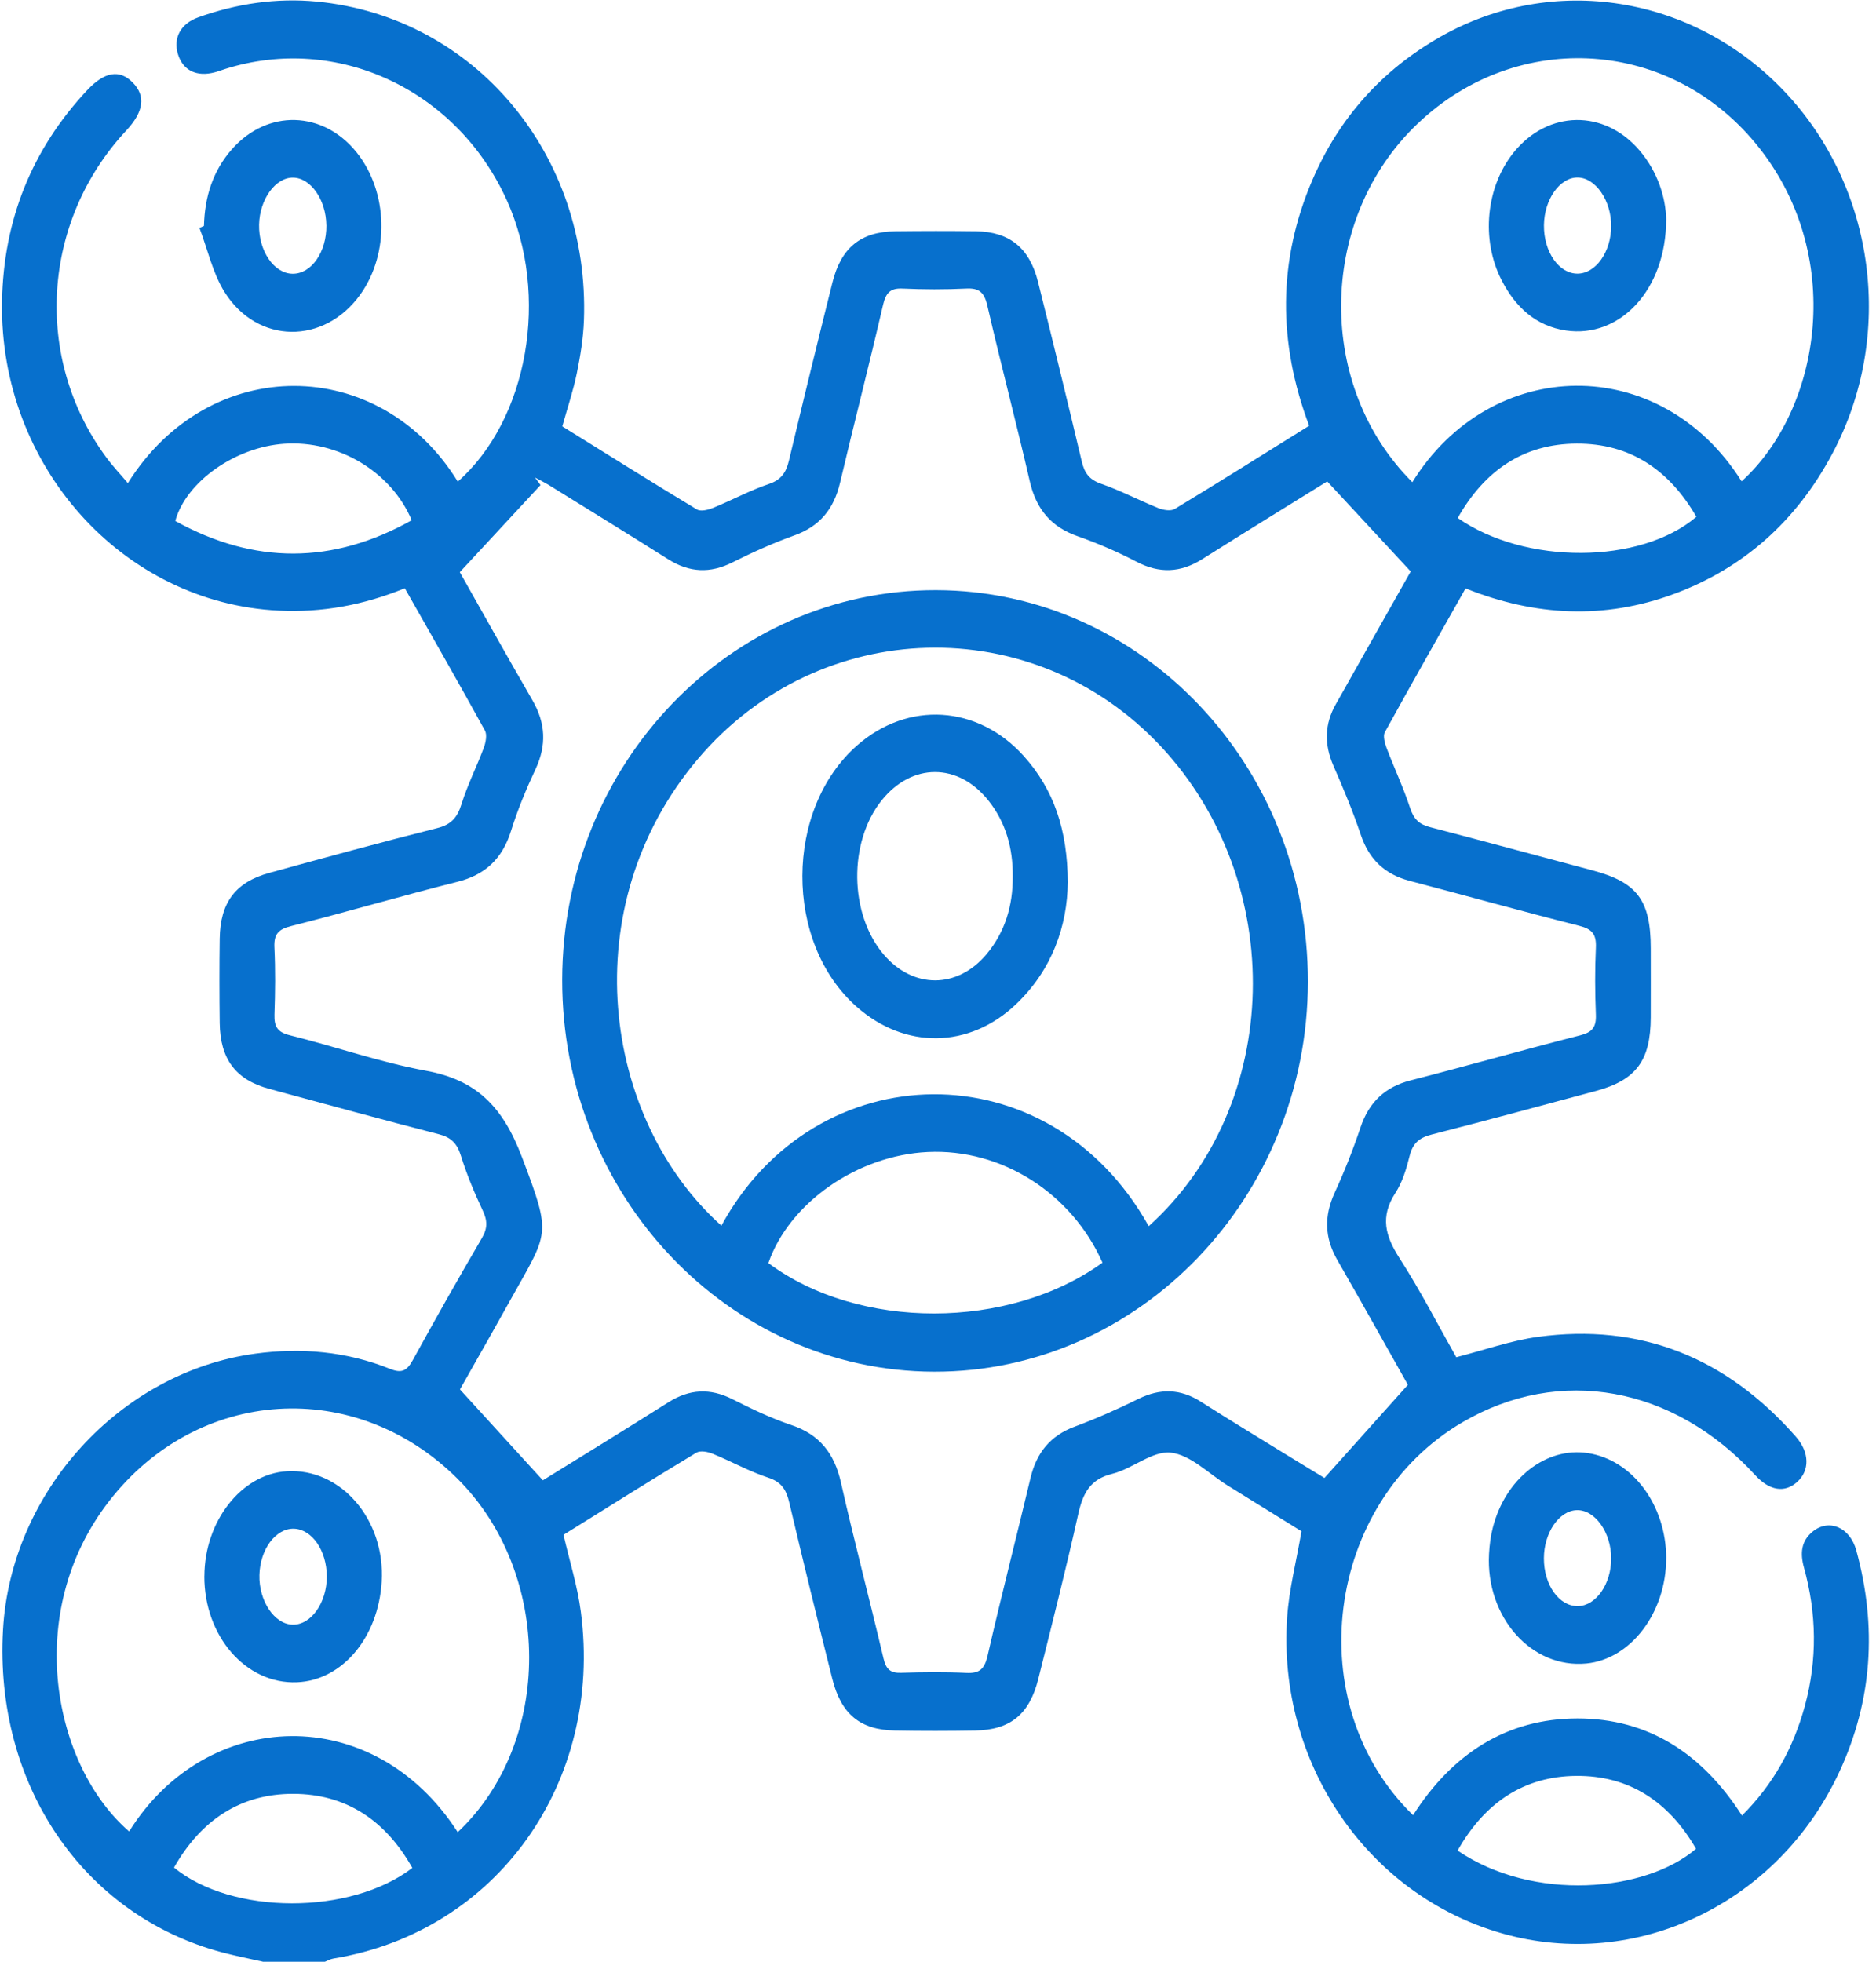 <svg xmlns="http://www.w3.org/2000/svg" width="154" height="161" viewBox="0 0 154 161" fill="none"><path d="M21.559 160.992C20.441 160.74 19.315 160.521 18.208 160.227C6.809 157.174 -0.466 146.449 0.247 133.762C0.881 122.466 9.847 112.601 20.954 111.094C24.718 110.581 28.453 110.913 32.025 112.345C33.007 112.74 33.416 112.48 33.897 111.606C35.74 108.251 37.624 104.916 39.556 101.616C40.037 100.792 40.017 100.167 39.616 99.323C38.931 97.874 38.31 96.375 37.833 94.842C37.516 93.826 37.015 93.338 36.025 93.087C31.371 91.89 26.734 90.621 22.096 89.362C19.347 88.614 18.076 86.93 18.036 83.957C18.008 81.651 18.004 79.346 18.036 77.04C18.076 74.076 19.323 72.404 22.104 71.64C26.69 70.38 31.279 69.124 35.889 67.965C37.007 67.684 37.532 67.134 37.881 66.008C38.37 64.425 39.131 62.934 39.713 61.376C39.873 60.944 39.997 60.301 39.809 59.957C37.668 56.068 35.464 52.217 33.231 48.278C29.84 49.664 26.429 50.286 22.89 50.114C10.056 49.496 -0.053 38.237 0.167 24.774C0.279 18.021 2.636 12.243 7.137 7.422C8.588 5.868 9.815 5.679 10.897 6.775C11.979 7.875 11.807 9.165 10.368 10.71C3.422 18.151 2.72 29.385 8.709 37.519C9.25 38.258 9.883 38.922 10.496 39.648C17.21 28.953 31.167 29.116 37.58 39.527C43.36 34.416 45.136 24.258 41.608 16.447C37.5 7.351 27.68 2.765 18.493 5.658C18.204 5.746 17.924 5.86 17.635 5.935C16.14 6.334 15.014 5.78 14.609 4.449C14.204 3.122 14.817 1.946 16.272 1.425C19.431 0.295 22.689 -0.187 26.016 0.132C38.963 1.383 48.427 12.671 47.934 26.286C47.882 27.743 47.645 29.204 47.352 30.632C47.06 32.052 46.595 33.433 46.158 34.991C49.813 37.263 53.489 39.569 57.201 41.807C57.525 42.004 58.143 41.845 58.559 41.673C60.095 41.047 61.566 40.245 63.129 39.716C64.131 39.376 64.532 38.779 64.768 37.784C65.927 32.913 67.117 28.05 68.332 23.191C69.053 20.306 70.668 19.012 73.522 18.979C75.723 18.954 77.923 18.949 80.124 18.979C82.87 19.021 84.513 20.348 85.21 23.132C86.437 28.041 87.635 32.955 88.802 37.876C89.026 38.83 89.431 39.367 90.369 39.695C91.972 40.253 93.499 41.059 95.083 41.698C95.492 41.862 96.105 41.971 96.438 41.769C100.109 39.548 103.741 37.263 107.468 34.941C104.895 28.125 104.883 21.385 107.741 14.754C109.949 9.622 113.489 5.73 118.206 3.038C127.466 -2.245 139.029 -0.397 146.521 7.544C153.976 15.443 155.575 27.584 150.397 37.267C147.443 42.79 143.098 46.653 137.398 48.753C131.71 50.848 126.023 50.58 120.307 48.291C118.062 52.264 115.842 56.165 113.677 60.1C113.513 60.402 113.677 60.986 113.821 61.381C114.447 63.031 115.204 64.631 115.753 66.311C116.05 67.222 116.499 67.655 117.361 67.877C121.818 69.036 126.263 70.25 130.712 71.43C134.396 72.408 135.506 73.878 135.51 77.834C135.51 79.72 135.518 81.605 135.51 83.491C135.498 87.031 134.32 88.639 131.025 89.53C126.532 90.743 122.034 91.957 117.525 93.112C116.555 93.359 115.978 93.792 115.717 94.855C115.457 95.909 115.128 97.013 114.551 97.899C113.28 99.848 113.709 101.435 114.884 103.258C116.587 105.895 118.03 108.713 119.545 111.388C121.834 110.804 124.01 110.023 126.251 109.716C134.636 108.574 141.695 111.392 147.415 117.901C148.561 119.203 148.565 120.698 147.519 121.634C146.497 122.546 145.258 122.344 144.096 121.08C137.39 113.756 128.035 112.06 120.062 116.721C108.771 123.327 106.635 139.877 115.998 148.973C119.212 143.95 123.658 141.044 129.482 141.036C135.266 141.032 139.699 143.862 142.998 149.002C145.559 146.462 147.23 143.442 148.168 139.973C149.186 136.206 149.13 132.414 148.088 128.66C147.759 127.48 147.852 126.468 148.806 125.695C150.14 124.616 151.856 125.338 152.381 127.241C154.096 133.481 153.708 139.57 150.986 145.428C145.956 156.242 134.308 161.802 123.317 158.678C112.262 155.537 104.835 144.689 105.661 132.725C105.817 130.449 106.402 128.206 106.839 125.674C104.963 124.511 102.871 123.209 100.774 121.916C99.227 120.958 97.736 119.396 96.109 119.22C94.586 119.056 92.962 120.551 91.303 120.958C89.495 121.399 88.898 122.537 88.513 124.255C87.503 128.786 86.361 133.284 85.234 137.785C84.509 140.696 82.938 141.976 80.068 142.027C77.867 142.065 75.667 142.069 73.466 142.027C70.6 141.972 69.049 140.687 68.316 137.76C67.113 132.956 65.927 128.144 64.792 123.318C64.544 122.26 64.147 121.63 63.073 121.277C61.51 120.765 60.042 119.938 58.507 119.312C58.099 119.144 57.485 119.026 57.157 119.228C53.481 121.445 49.846 123.73 46.258 125.964C46.759 128.135 47.408 130.18 47.681 132.28C49.521 146.319 40.755 158.543 27.363 160.74C27.127 160.777 26.902 160.912 26.674 161H21.571L21.559 160.992ZM108.935 39.518C105.901 41.404 102.286 43.621 98.694 45.889C96.91 47.014 95.175 47.086 93.295 46.103C91.736 45.288 90.112 44.587 88.461 44.008C86.317 43.256 85.07 41.828 84.537 39.514C83.427 34.685 82.16 29.897 81.046 25.068C80.793 23.972 80.36 23.632 79.326 23.682C77.579 23.766 75.827 23.762 74.079 23.682C73.081 23.64 72.721 24.031 72.488 25.03C71.358 29.906 70.107 34.756 68.957 39.627C68.444 41.799 67.273 43.197 65.233 43.932C63.494 44.558 61.786 45.322 60.127 46.158C58.291 47.077 56.591 46.998 54.86 45.906C51.609 43.852 48.334 41.841 45.068 39.816C44.695 39.586 44.298 39.397 43.913 39.187L44.374 39.808C42.23 42.122 40.085 44.436 37.745 46.96C39.424 49.929 41.54 53.721 43.713 57.479C44.791 59.344 44.883 61.162 43.957 63.136C43.188 64.774 42.49 66.466 41.949 68.196C41.22 70.519 39.801 71.808 37.54 72.375C32.979 73.521 28.461 74.848 23.9 76.003C22.886 76.259 22.469 76.633 22.525 77.758C22.613 79.585 22.593 81.425 22.529 83.256C22.497 84.259 22.778 84.713 23.78 84.961C27.52 85.889 31.187 87.182 34.963 87.875C39.087 88.627 41.264 90.785 42.851 94.976C45.328 101.523 45.04 101.032 41.853 106.768C40.33 109.506 38.775 112.223 37.757 114.029C40.17 116.671 42.29 118.997 44.563 121.492C47.661 119.572 51.281 117.355 54.868 115.087C56.603 113.991 58.299 113.907 60.131 114.835C61.702 115.629 63.301 116.398 64.957 116.952C67.241 117.716 68.484 119.236 69.033 121.672C70.123 126.506 71.394 131.293 72.528 136.114C72.737 137.004 73.097 137.315 73.951 137.29C75.751 137.235 77.551 137.214 79.35 137.298C80.392 137.345 80.813 137 81.066 135.9C82.184 131.02 83.435 126.174 84.593 121.303C85.094 119.194 86.24 117.821 88.217 117.086C90 116.423 91.752 115.646 93.463 114.802C95.243 113.928 96.906 113.966 98.59 115.045C100.851 116.49 103.143 117.876 105.424 119.283C106.607 120.013 107.797 120.731 108.723 121.298C111.088 118.657 113.288 116.2 115.573 113.651C113.701 110.338 111.765 106.861 109.781 103.413C108.731 101.595 108.679 99.818 109.557 97.899C110.354 96.16 111.068 94.367 111.677 92.545C112.39 90.416 113.725 89.198 115.805 88.665C120.459 87.472 125.081 86.153 129.734 84.965C130.7 84.717 131.045 84.305 131.005 83.272C130.933 81.441 130.921 79.602 131.005 77.775C131.057 76.662 130.676 76.247 129.654 75.986C124.996 74.806 120.367 73.513 115.721 72.295C113.717 71.77 112.398 70.577 111.701 68.499C111.056 66.58 110.274 64.707 109.464 62.855C108.691 61.091 108.719 59.428 109.673 57.765C110.242 56.778 110.787 55.783 111.348 54.792C112.992 51.882 114.635 48.971 115.805 46.901C113.429 44.335 111.316 42.059 108.943 39.502L108.935 39.518ZM115.938 39.573C122.387 29.183 136.268 28.885 142.969 39.502C149.503 33.58 151.607 20.797 144.084 11.73C136.809 2.962 124.091 2.404 115.998 10.513C108.17 18.361 108.098 31.77 115.934 39.569L115.938 39.573ZM37.576 150.367C45.424 142.976 45.372 129.122 37.54 121.345C29.155 113.017 16.248 113.819 8.965 123.188C1.786 132.423 4.44 144.996 10.601 150.308C16.962 140.116 30.662 139.616 37.576 150.371V150.367ZM14.284 153.273C19.05 157.179 28.782 157.187 33.849 153.302C31.648 149.389 28.401 147.23 24.072 147.222C19.744 147.213 16.497 149.376 14.284 153.273ZM119.653 151.879C125.862 156.108 135.093 155.285 139.226 151.732C136.985 147.839 133.702 145.706 129.373 145.748C125.113 145.79 121.886 147.927 119.653 151.879ZM33.796 42.697C32.121 38.704 27.748 36.117 23.331 36.419C19.323 36.696 15.282 39.518 14.388 42.756C20.874 46.342 27.319 46.33 33.796 42.697ZM119.669 42.513C125.197 46.372 134.664 46.33 139.254 42.416C137.017 38.54 133.791 36.39 129.434 36.407C125.081 36.423 121.874 38.603 119.665 42.513H119.669Z" fill="#0770CD"></path><path d="M136.775 127.874C136.787 132.33 133.881 136.168 130.229 136.525C125.732 136.962 121.952 132.729 122.233 127.534C122.273 126.807 122.365 126.068 122.546 125.367C123.576 121.344 126.915 118.736 130.33 119.253C134.001 119.807 136.767 123.507 136.779 127.874H136.775ZM126.738 127.882C126.73 130.087 127.997 131.859 129.552 131.817C131.027 131.775 132.258 130.007 132.262 127.912C132.266 125.77 130.927 123.889 129.432 123.939C127.981 123.985 126.746 125.791 126.738 127.882Z" fill="#0770CD"></path><path d="M16.743 18.541C16.803 16.16 17.472 14.018 19.04 12.246C21.957 8.941 26.519 9.071 29.281 12.515C31.866 15.744 31.994 20.805 29.573 24.177C26.615 28.297 21.132 28.276 18.43 23.963C17.456 22.409 17.043 20.469 16.374 18.705C16.498 18.65 16.619 18.596 16.743 18.541ZM26.788 18.487C26.763 16.395 25.505 14.594 24.058 14.577C22.611 14.56 21.312 16.357 21.268 18.436C21.224 20.595 22.487 22.447 24.014 22.468C25.557 22.489 26.816 20.687 26.791 18.487H26.788Z" fill="#0770CD"></path><path d="M46.15 80.4C46.181 62.716 59.93 48.396 76.841 48.434C93.724 48.467 107.388 62.859 107.364 80.585C107.34 98.239 93.539 112.622 76.668 112.576C59.798 112.53 46.117 98.109 46.15 80.4ZM94.297 100.633C105.311 90.71 105.728 72.412 95.287 61.25C84.829 50.072 67.273 50.533 57.321 62.254C46.991 74.412 49.46 91.848 59.22 100.591C66.948 86.401 86.136 86.01 94.297 100.633ZM90.501 103.627C87.956 97.891 82.2 94.262 76.171 94.544C70.391 94.812 64.796 98.705 63.076 103.661C70.468 109.175 82.809 109.187 90.501 103.627Z" fill="#0770CD"></path><path d="M136.775 18.025C136.767 23.803 132.963 27.776 128.546 27.125C126.069 26.759 124.389 25.201 123.251 22.967C121.551 19.637 121.992 15.316 124.261 12.507C127.079 9.021 131.712 8.95 134.606 12.368C136.097 14.127 136.739 16.231 136.779 18.025H136.775ZM126.742 18.478C126.718 20.674 127.977 22.48 129.516 22.459C130.999 22.438 132.241 20.691 132.261 18.587C132.285 16.458 130.963 14.552 129.472 14.568C128.021 14.585 126.766 16.387 126.742 18.478Z" fill="#0770CD"></path><path d="M16.778 129.352C16.79 124.837 19.82 120.978 23.536 120.747C27.985 120.47 31.645 124.728 31.332 129.822C31.051 134.408 28.081 137.923 24.362 138.066C20.189 138.225 16.762 134.29 16.774 129.356L16.778 129.352ZM26.827 129.373C26.819 127.256 25.604 125.501 24.121 125.463C22.634 125.425 21.351 127.147 21.295 129.255C21.239 131.38 22.51 133.291 24.009 133.337C25.528 133.383 26.835 131.54 26.827 129.373Z" fill="#0770CD"></path><path d="M87.652 72.396C87.62 75.999 86.361 79.598 83.415 82.408C79.563 86.078 74.28 86.128 70.312 82.618C64.356 77.351 64.392 66.399 70.376 61.163C74.541 57.517 80.253 57.862 84.02 62.028C86.51 64.782 87.632 68.117 87.652 72.4V72.396ZM83.135 71.947C83.159 69.62 82.57 67.499 81.135 65.698C78.649 62.578 74.846 62.59 72.364 65.702C69.643 69.116 69.715 74.996 72.521 78.313C74.938 81.173 78.597 81.177 80.998 78.296C82.509 76.482 83.147 74.328 83.135 71.947Z" fill="#0770CD"></path></svg>